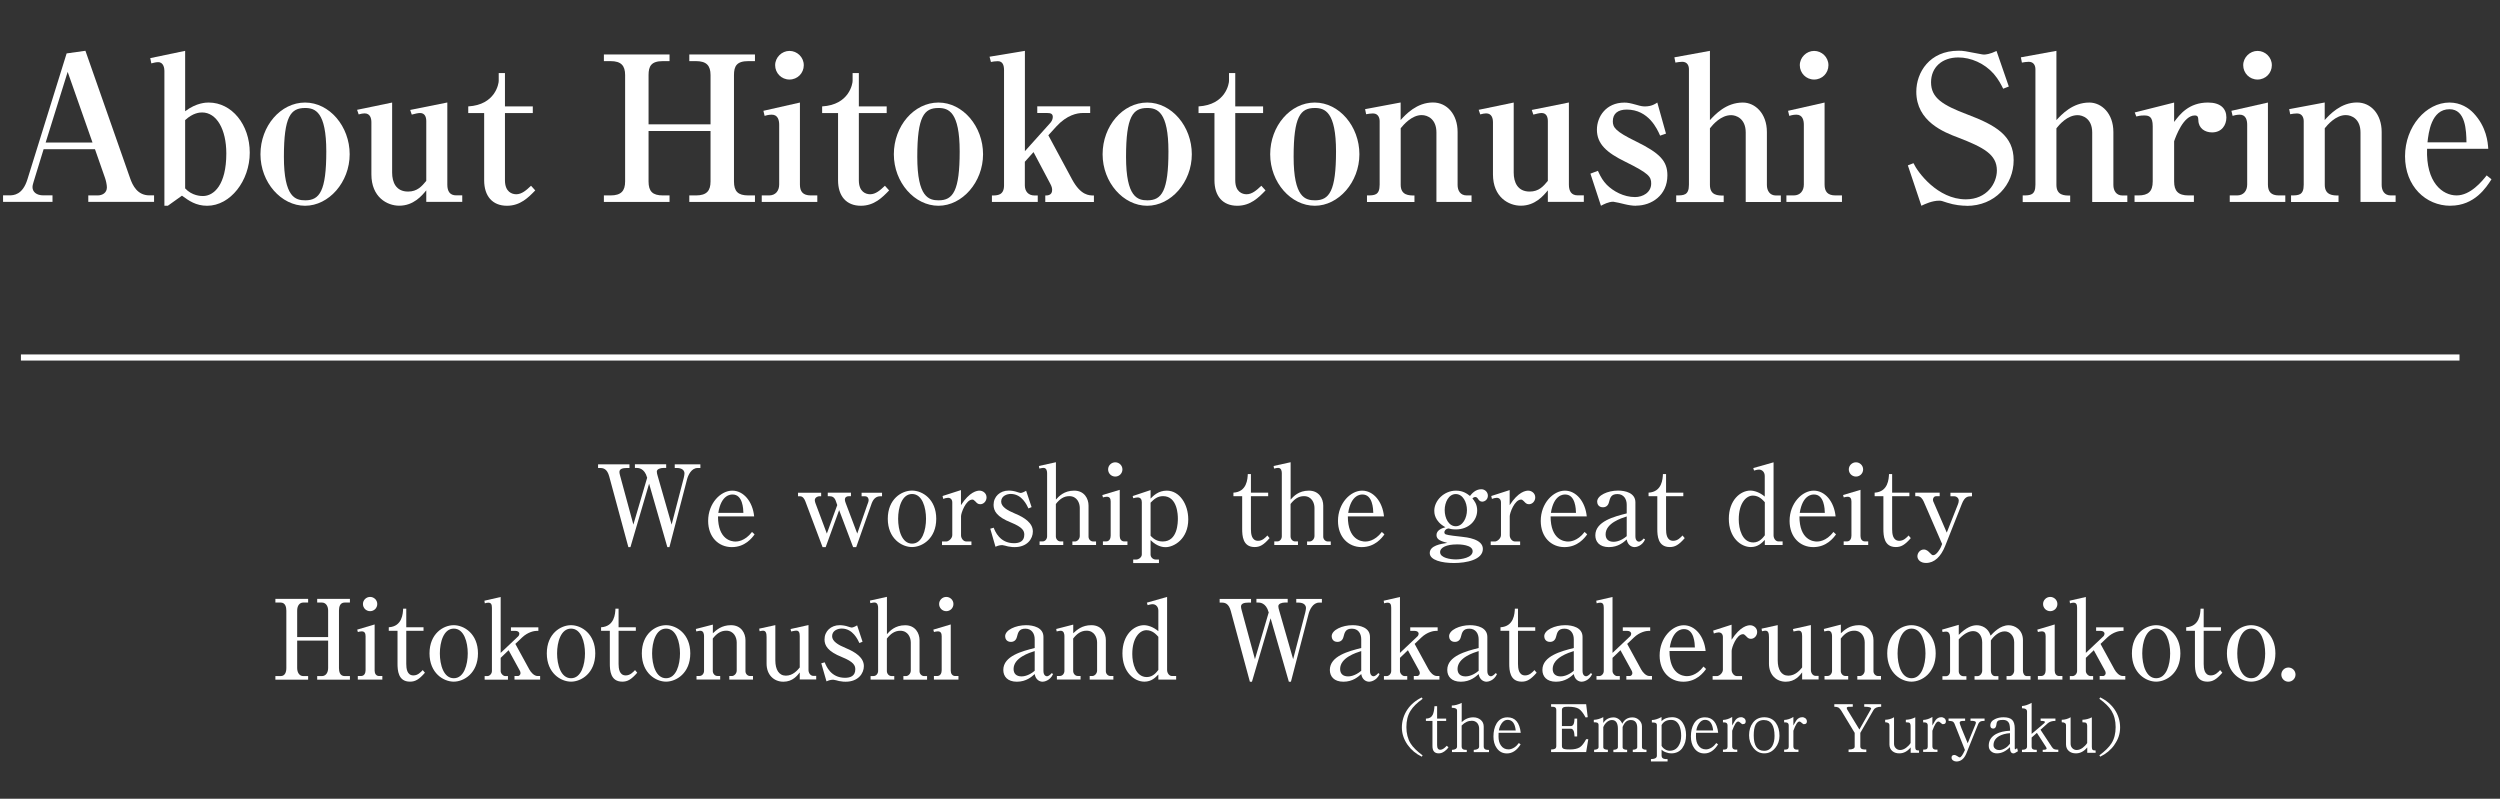 <?xml version="1.0" encoding="UTF-8"?>
<svg xmlns="http://www.w3.org/2000/svg" version="1.1" viewBox="0 0 408.6 130.54">
  <rect x="0" y="0" width="408.6" height="130.54" fill="#333333" stroke="none"/>
  <defs>
    <style>
      .cls-1 {
        fill: none;
        stroke: #fff;
        stroke-miterlimit: 10;
      }

      .cls-2 {
        fill: #fff;
      }
    </style>
  </defs>
  <!-- Generator: Adobe Illustrator 28.7.1, SVG Export Plug-In . SVG Version: 1.2.0 Build 142)  -->
  <g>
    <g id="_レイヤー_1" data-name="レイヤー_1">
      <g>
        <path class="cls-2" d="M14.43,33v-1.06h1.52c.76,0,1.52-.4,1.52-1.32,0-.43-.17-1.16-.3-1.52l-1.65-4.72H7.13l-1.62,5.28c-.07.26-.2.63-.2.92,0,.79.66,1.35,1.78,1.35h1.49v1.06H.5v-1.06h.99c.76,0,2.21-.07,3-2.64l6.4-20.56,3.07-.43,7.29,20.79c.43,1.25,1.22,2.84,3.17,2.84h.76v1.06h-10.76ZM11.06,11.75l-3.6,11.55h7.66l-4.06-11.55Z"/>
        <path class="cls-2" d="M24.55,9.5l5.71-1.19v9.87c1.88-1.42,3.47-1.42,3.86-1.42,3.76,0,6.7,3.6,6.7,8.19s-3.17,8.68-6.96,8.68c-1.85,0-3-.83-4.12-1.65l-2.31,1.65h-.56V11.58c0-.36-.1-1.42-1.02-1.42-.4,0-.69.1-1.12.2l-.17-.86ZM30.26,30.79c1.12,1.22,2.58,1.25,2.9,1.25,1.82,0,3.83-1.85,3.83-6.96,0-3.93-1.58-6.7-3.96-6.7-.43,0-1.49.07-2.77,1.25v11.16Z"/>
        <path class="cls-2" d="M49.86,33.63c-3.89,0-7.29-3.8-7.29-8.42s3.3-8.45,7.29-8.45,7.29,3.89,7.29,8.45-3.4,8.42-7.29,8.42ZM49.86,17.65c-2.34,0-3.46,1.35-3.46,7.99s1.91,7.1,3.5,7.1c2.34,0,3.43-1.52,3.43-7.99s-1.82-7.1-3.47-7.1Z"/>
        <path class="cls-2" d="M58.35,17.95l5.74-1.19v11.45c0,1.58.63,3.1,2.61,3.1,1.49,0,2.24-.86,2.97-1.75v-9.77c0-.66-.23-1.32-1.02-1.32-.33,0-.86.13-1.35.26l-.26-.76,6.07-1.22v13.43c0,1.06.4,1.75,1.45,1.75h.99v1.06h-5.88v-1.88c-.73.89-2.08,2.51-4.42,2.51-1.98,0-4.55-1.39-4.55-5.12v-8.52c0-.59-.17-1.45-1.12-1.45-.3,0-.56.07-.96.17l-.26-.76Z"/>
        <path class="cls-2" d="M76.53,18.48v-1.09c4.46-.26,4.98-3.76,4.98-4.16v-1.29h1.02v5.45h4.55v1.09h-4.55v10.99c0,1.91,1.16,2.28,1.85,2.28.89,0,1.65-.66,2.41-1.39l.69.76c-1.12,1.16-2.44,2.51-4.62,2.51-2.38,0-3.73-1.58-3.73-4.16v-10.99h-2.61Z"/>
        <path class="cls-2" d="M112.66,33v-1.06h1.09c1.75,0,2.38-.76,2.38-2.28v-8.25h-10.13v8.25c0,1.62.66,2.28,2.34,2.28h1.09v1.06h-10.73v-1.06h1.09c1.75,0,2.38-.76,2.38-2.28V12.27c0-1.55-.66-2.28-2.38-2.28h-1.09v-1.09h10.73v1.09h-1.09c-1.91,0-2.34.83-2.34,2.28v8.05h10.13v-8.05c0-1.55-.66-2.28-2.38-2.28h-1.09v-1.09h10.73v1.09h-1.09c-1.91,0-2.34.83-2.34,2.28v17.39c0,1.62.66,2.28,2.34,2.28h1.09v1.06h-10.73Z"/>
        <path class="cls-2" d="M124.51,31.94h1.19c1.06,0,1.65-.76,1.65-1.78v-9.77c0-.73-.2-1.65-1.22-1.65-.1,0-.56,0-1.16.2l-.2-.83,5.97-1.35v13.4c0,1.15.49,1.78,1.78,1.78h1.06v1.06h-9.08v-1.06ZM131.37,10.66c0,1.29-1.02,2.34-2.34,2.34s-2.34-1.06-2.34-2.34,1.09-2.34,2.34-2.34,2.34,1.02,2.34,2.34Z"/>
        <path class="cls-2" d="M134.37,18.48v-1.09c4.46-.26,4.98-3.76,4.98-4.16v-1.29h1.02v5.45h4.55v1.09h-4.55v10.99c0,1.91,1.16,2.28,1.85,2.28.89,0,1.65-.66,2.41-1.39l.69.76c-1.12,1.16-2.44,2.51-4.62,2.51-2.38,0-3.73-1.58-3.73-4.16v-10.99h-2.61Z"/>
        <path class="cls-2" d="M153.38,33.63c-3.89,0-7.29-3.8-7.29-8.42s3.3-8.45,7.29-8.45,7.29,3.89,7.29,8.45-3.4,8.42-7.29,8.42ZM153.38,17.65c-2.34,0-3.46,1.35-3.46,7.99s1.91,7.1,3.5,7.1c2.34,0,3.43-1.52,3.43-7.99s-1.82-7.1-3.47-7.1Z"/>
        <path class="cls-2" d="M171.34,22.11l3.89,7.23c1.42,2.61,2.77,2.61,3.56,2.61v1.06h-7.95v-1.06c.33,0,1.12,0,1.12-.89,0-.23-.03-.53-.3-1.02l-2.74-5.18-1.42,1.58v3.86c0,.96.56,1.65,1.58,1.65h.53v1.06h-7.49v-1.06c.86,0,1.98,0,1.98-1.65V11.48c0-.79-.2-1.48-1.02-1.48-.43,0-.83.07-1.12.13l-.23-.86,5.78-.96v16.4l4.06-4.52c.23-.23.5-.63.5-1.06,0-.53-.33-.66-.92-.66h-1.62v-1.09h8.65v1.09h-1.22c-.89,0-2.57.3-4.32,2.21l-1.29,1.42Z"/>
        <path class="cls-2" d="M187.5,33.63c-3.89,0-7.29-3.8-7.29-8.42s3.3-8.45,7.29-8.45,7.29,3.89,7.29,8.45-3.4,8.42-7.29,8.42ZM187.5,17.65c-2.34,0-3.46,1.35-3.46,7.99s1.91,7.1,3.5,7.1c2.34,0,3.43-1.52,3.43-7.99s-1.82-7.1-3.47-7.1Z"/>
        <path class="cls-2" d="M195.89,18.48v-1.09c4.46-.26,4.98-3.76,4.98-4.16v-1.29h1.02v5.45h4.55v1.09h-4.55v10.99c0,1.91,1.16,2.28,1.85,2.28.89,0,1.65-.66,2.41-1.39l.69.76c-1.12,1.16-2.44,2.51-4.62,2.51-2.38,0-3.73-1.58-3.73-4.16v-10.99h-2.61Z"/>
        <path class="cls-2" d="M214.89,33.63c-3.89,0-7.29-3.8-7.29-8.42s3.3-8.45,7.29-8.45,7.29,3.89,7.29,8.45-3.4,8.42-7.29,8.42ZM214.89,17.65c-2.34,0-3.46,1.35-3.46,7.99s1.91,7.1,3.5,7.1c2.34,0,3.43-1.52,3.43-7.99s-1.82-7.1-3.47-7.1Z"/>
        <path class="cls-2" d="M223.41,31.94c1.22,0,2.08,0,2.08-1.75v-10.43c0-.2-.07-1.22-1.09-1.22-.4,0-.76.07-1.12.13l-.17-.83,5.81-1.09v2.87c.83-.92,2.64-2.87,5.28-2.87,2.31,0,4.03,1.95,4.03,4.82v8.65c0,.92.43,1.72,1.49,1.72h.79v1.06h-5.74v-11.35c0-2.18-1.42-2.84-2.41-2.84-1.65,0-3,1.62-3.43,2.15v9.24c0,1.75,1.39,1.75,2.25,1.75v1.06h-7.76v-1.06Z"/>
        <path class="cls-2" d="M241.66,17.95l5.74-1.19v11.45c0,1.58.63,3.1,2.61,3.1,1.49,0,2.24-.86,2.97-1.75v-9.77c0-.66-.23-1.32-1.02-1.32-.33,0-.86.13-1.35.26l-.26-.76,6.07-1.22v13.43c0,1.06.4,1.75,1.45,1.75h.99v1.06h-5.88v-1.88c-.73.89-2.08,2.51-4.42,2.51-1.98,0-4.55-1.39-4.55-5.12v-8.52c0-.59-.17-1.45-1.12-1.45-.3,0-.56.07-.96.17l-.26-.76Z"/>
        <path class="cls-2" d="M267.43,33.63c-.63,0-1.25-.1-1.91-.26-.23-.07-1.68-.4-1.85-.4-.76,0-1.58.43-2.01.66l-1.72-5.25,1.22-.46c.53,1.16.86,1.65,1.45,2.28,1.06,1.06,2.77,2.01,4.62,2.01,1.25,0,2.64-.73,2.64-2.21,0-1.12-.36-1.65-4.22-3.56-3.04-1.48-4.65-2.9-4.65-5.25,0-2.11,1.49-4.42,4.49-4.42.5,0,.92.07,1.95.36.86.26,1.12.26,1.45.26.3,0,1.09,0,1.98-.63l1.42,5.08-.96.33c-.46-1.06-1.88-4.26-5.45-4.26-1.42,0-2.28.63-2.28,1.91,0,.99.4,1.65,3.8,3.3,3.89,1.91,5.12,3.2,5.12,5.54,0,3.3-2.64,4.95-5.08,4.95Z"/>
        <path class="cls-2" d="M273.96,31.94c1.22,0,2.08,0,2.08-1.75V11.32c0-.63-.3-1.22-1.09-1.22-.4,0-.76.07-1.12.13l-.17-.86,5.81-1.06v11.32c.83-.89,2.61-2.87,5.38-2.87,1.98,0,3.93,1.75,3.93,4.82v8.65c0,.92.46,1.72,1.49,1.72h.79v1.06h-5.74v-11.35c0-2.34-1.62-2.84-2.38-2.84-1.68,0-2.97,1.52-3.47,2.15v9.24c0,1.75,1.32,1.75,2.25,1.75v1.06h-7.76v-1.06Z"/>
        <path class="cls-2" d="M291.98,31.94h1.19c1.06,0,1.65-.76,1.65-1.78v-9.77c0-.73-.2-1.65-1.22-1.65-.1,0-.56,0-1.16.2l-.2-.83,5.97-1.35v13.4c0,1.15.49,1.78,1.78,1.78h1.06v1.06h-9.08v-1.06ZM298.84,10.66c0,1.29-1.02,2.34-2.34,2.34s-2.34-1.06-2.34-2.34,1.09-2.34,2.34-2.34,2.34,1.02,2.34,2.34Z"/>
        <path class="cls-2" d="M321.42,33.63c-.76,0-1.95-.1-3.17-.5-.86-.3-.99-.33-1.32-.33-1.12,0-2.28.53-2.9.83l-2.21-6.6.92-.36c.66,1.45,3.93,5.91,8.55,5.91,3.47,0,5.08-2.64,5.08-4.72,0-2.61-2.15-3.76-6.34-5.38-2.28-.86-6.83-2.61-6.83-7.49,0-3.14,2.15-6.7,6.9-6.7.83,0,1.06.07,3.33.5.56.1.63.13.83.13.26,0,.99-.07,2.05-.59l2.01,5.81-.92.36c-.3-.59-.73-1.49-1.55-2.44-1.52-1.72-3.73-2.67-5.78-2.67-2.67,0-4.46,1.62-4.46,4.06,0,2.57,1.91,3.73,5.91,5.25,4.72,1.78,7.59,3.5,7.59,7.49s-3.04,7.46-7.69,7.46Z"/>
        <path class="cls-2" d="M330.59,31.94c1.22,0,2.08,0,2.08-1.75V11.32c0-.63-.3-1.22-1.09-1.22-.4,0-.76.07-1.12.13l-.17-.86,5.81-1.06v11.32c.83-.89,2.61-2.87,5.38-2.87,1.98,0,3.93,1.75,3.93,4.82v8.65c0,.92.46,1.72,1.49,1.72h.79v1.06h-5.74v-11.35c0-2.34-1.62-2.84-2.38-2.84-1.68,0-2.97,1.52-3.47,2.15v9.24c0,1.75,1.32,1.75,2.25,1.75v1.06h-7.76v-1.06Z"/>
        <path class="cls-2" d="M355.34,19.93c.92-1.22,2.38-3.17,5.54-3.17,2.05,0,3,.99,3,2.44,0,1.25-.76,2.44-2.34,2.44-1.16,0-2.21-.66-2.24-1.98-.03-.56-.1-.79-.59-.79-1.85,0-3.1,3.43-3.37,4.22v6.57c0,1.55.66,2.28,2.34,2.28h.89v1.06h-9.7v-1.06h.63c1.62,0,2.34-.66,2.34-2.28v-9.04c0-1.55-.59-1.75-1.39-1.75-.66,0-1.02.1-1.29.17l-.26-.66,6.44-1.62v3.17Z"/>
        <path class="cls-2" d="M364.44,31.94h1.19c1.06,0,1.65-.76,1.65-1.78v-9.77c0-.73-.2-1.65-1.22-1.65-.1,0-.56,0-1.16.2l-.2-.83,5.97-1.35v13.4c0,1.15.5,1.78,1.78,1.78h1.06v1.06h-9.08v-1.06ZM371.31,10.66c0,1.29-1.02,2.34-2.34,2.34s-2.34-1.06-2.34-2.34,1.09-2.34,2.34-2.34,2.34,1.02,2.34,2.34Z"/>
        <path class="cls-2" d="M374.44,31.94c1.22,0,2.08,0,2.08-1.75v-10.43c0-.2-.07-1.22-1.09-1.22-.4,0-.76.07-1.12.13l-.17-.83,5.81-1.09v2.87c.83-.92,2.64-2.87,5.28-2.87,2.31,0,4.03,1.95,4.03,4.82v8.65c0,.92.43,1.72,1.49,1.72h.79v1.06h-5.74v-11.35c0-2.18-1.42-2.84-2.41-2.84-1.65,0-3,1.62-3.43,2.15v9.24c0,1.75,1.39,1.75,2.25,1.75v1.06h-7.76v-1.06Z"/>
        <path class="cls-2" d="M400.51,33.63c-4.06,0-7.43-3.2-7.43-8.09s3.47-8.78,7.26-8.78c1.85,0,3.17.92,3.93,1.72,2.15,2.28,2.34,4.79,2.41,5.84h-10c-.2,5.54,2.54,7.62,4.82,7.62s4.16-2.31,4.92-3.27l.79.63c-.83,1.29-2.74,4.32-6.7,4.32ZM400.35,17.85c-3,0-3.43,3.86-3.6,5.41h6.37c-.03-1.91-.13-5.41-2.77-5.41Z"/>
      </g>
      <line class="cls-1" x1="3.42" y1="58.43" x2="401.98" y2="58.43"/>
      <g>
        <path class="cls-2" d="M105.76,78.05c-.42-1.57-1.48-1.57-1.68-1.57h-.31v-.6h5.11v.6h-.45c-.45,0-1.08.16-1.08.6,0,.22.07.45.13.67l2.29,7.99,1.99-7.66c.05-.24.11-.51.11-.69,0-.9-1.08-.9-1.21-.9h-.38v-.6h4.19v.6h-.45c-1.03,0-1.55,1.19-1.72,1.82l-2.89,11.11h-.34l-2.98-10.37-3.05,10.37h-.34l-3.13-11.56c-.33-1.23-.96-1.37-1.46-1.37h-.36v-.6h5.13v.6h-.45c-.65,0-1.19.14-1.19.65,0,.18.04.32.11.6l2.17,8,2.26-7.68Z"/>
        <path class="cls-2" d="M117.35,84.39c0,3.87,2.26,4.12,2.85,4.12.22,0,1.52,0,2.71-1.57l.42.4c-.42.58-1.55,2.08-3.72,2.08s-3.87-1.64-3.87-4.28c0-2.93,2.08-4.95,3.94-4.95s3.34,1.79,3.58,4.21h-5.91ZM121.5,83.82c-.02-.63-.09-3-1.77-3-.27,0-1.86,0-2.33,3h4.1Z"/>
        <path class="cls-2" d="M144.15,81.11h-.34c-.45,0-.78.27-.92.43-.2.22-.32.47-.4.67l-2.55,7.21h-.51l-2.28-6.05-2.2,6.05h-.51l-2.82-7.5c-.14-.36-.4-.81-.85-.81h-.34v-.58h3.78v.58h-.34c-.18,0-.7.18-.7.65,0,.16.07.38.13.54l1.84,4.91,1.7-4.66-.25-.71c-.2-.54-.54-.74-.99-.74h-.31v-.58h3.79v.58h-.36c-.36,0-.63.18-.63.56,0,.14.02.27.14.58l1.88,4.97,1.64-4.7c.09-.23.22-.54.22-.79,0-.2-.11-.61-.61-.61h-.54v-.58h3.34v.58Z"/>
        <path class="cls-2" d="M153.02,84.79c0,3.23-2.29,4.62-3.96,4.62s-3.96-1.39-3.96-4.62,2.26-4.61,3.96-4.61,3.96,1.41,3.96,4.61ZM146.79,84.79c0,1.86.61,4.06,2.28,4.06s2.28-2.22,2.28-4.06-.61-4.05-2.28-4.05-2.28,2.22-2.28,4.05Z"/>
        <path class="cls-2" d="M154.04,81.07l3.02-.97v2.46c1.43-2.22,2.64-2.37,3.04-2.37.52,0,1.14.4,1.14,1.1,0,.62-.47,1.12-1.03,1.12-.4,0-.58-.22-.81-.47-.22-.23-.34-.29-.47-.29-1.07,0-1.86,2.21-1.86,2.71v3.16c0,.4.34.98.87.98h.83v.58h-4.81v-.58h.71c.34,0,.97-.47.97-1.05v-5.33c0-.45-.25-.76-.69-.76-.24,0-.58.09-.79.18l-.11-.47Z"/>
        <path class="cls-2" d="M168.61,82.88l-.52.22c-.27-.56-1.07-2.37-2.89-2.37-.61,0-1.57.31-1.57,1.25,0,.83.99,1.43,2.2,1.93,1.63.67,2.98,1.57,2.98,2.96,0,1.19-.92,2.55-2.98,2.55-.18,0-.52,0-1.07-.11-.14-.04-.81-.22-.96-.22-.07,0-.54,0-1.1.27l-.85-2.95.56-.16c.23.6.99,2.53,3.32,2.53.87,0,1.68-.29,1.68-1.39,0-.62-.25-1.21-2.17-1.99-2.35-.94-2.85-1.9-2.85-2.89,0-1.35,1.05-2.33,2.47-2.33.4,0,.94.07,1.43.25.13.04.43.14.52.14.11,0,.42-.07.9-.36l.89,2.66Z"/>
        <path class="cls-2" d="M172.58,75.56v6.09c.47-.52,1.32-1.46,2.98-1.46s2.35,1.3,2.35,2.44v5.09c0,.42.34.78.76.78h.47v.58h-3.87v-.58h.42c.38,0,.79-.4.79-.9v-4.59c0-.78-.43-1.92-1.72-1.92-.92,0-1.59.51-2.19,1.28v5.31c0,.4.31.81.74.81h.47v.58h-3.87v-.58h.49c.43,0,.74-.4.74-.83v-10.32c0-.27-.05-.87-.6-.87-.04,0-.33.02-.67.11l-.07-.42,2.76-.61Z"/>
        <path class="cls-2" d="M180.16,80.91l2.85-.85v7.55c0,.47.24.88.74.88h.52v.58h-4.01v-.58h.51c.6,0,.76-.54.76-.96v-5.56c0-.47-.16-.78-.63-.78-.2,0-.43.05-.63.11l-.11-.4ZM183.45,76.72c0,.65-.52,1.17-1.17,1.17s-1.17-.52-1.17-1.17.54-1.16,1.17-1.16,1.17.51,1.17,1.16Z"/>
        <path class="cls-2" d="M185.14,81.07l2.91-.97v1.39c.47-.49,1.3-1.3,2.64-1.3,2.11,0,3.52,2.24,3.52,4.7,0,3.18-2.31,4.54-3.72,4.54-.31,0-1.36-.05-2.44-1.16v2.37c0,.45.4.81.85.81h.52v.58h-4.21v-.58h.49c.4,0,.92-.36.92-.83v-8.54c0-.43-.18-.78-.69-.78-.13,0-.51.07-.71.13l-.09-.34ZM188.05,87.56c.54.6,1.16.94,1.99.94,2.46,0,2.47-3.14,2.47-3.76,0-.51-.05-3.65-2.42-3.65-.9,0-1.46.47-2.04,1.07v5.4Z"/>
        <path class="cls-2" d="M204.45,86.49c0,.76.11,1.9,1.17,1.9.72,0,1.19-.52,1.52-.87l.36.43c-.97,1.12-1.59,1.46-2.44,1.46-1.95,0-2.04-1.86-2.04-2.96v-5.35h-1.43v-.58c2.22-.13,2.31-2.26,2.35-3.04h.51v3.04h2.82v.58h-2.82v5.38Z"/>
        <path class="cls-2" d="M210.94,75.56v6.09c.47-.52,1.32-1.46,2.98-1.46s2.35,1.3,2.35,2.44v5.09c0,.42.34.78.76.78h.47v.58h-3.87v-.58h.42c.38,0,.79-.4.79-.9v-4.59c0-.78-.43-1.92-1.72-1.92-.92,0-1.59.51-2.19,1.28v5.31c0,.4.31.81.74.81h.47v.58h-3.87v-.58h.49c.43,0,.74-.4.74-.83v-10.32c0-.27-.05-.87-.6-.87-.04,0-.33.02-.67.11l-.07-.42,2.76-.61Z"/>
        <path class="cls-2" d="M220.29,84.39c0,3.87,2.26,4.12,2.85,4.12.22,0,1.52,0,2.71-1.57l.42.4c-.42.58-1.55,2.08-3.72,2.08s-3.87-1.64-3.87-4.28c0-2.93,2.08-4.95,3.94-4.95s3.34,1.79,3.58,4.21h-5.91ZM224.45,83.82c-.02-.63-.09-3-1.77-3-.27,0-1.86,0-2.33,3h4.1Z"/>
        <path class="cls-2" d="M236.07,87c0,.16.07.27.23.34.31.14,2.04.33,2.55.38.89.09,3.51.38,3.51,1.99,0,1.79-2.73,2.31-4.72,2.31s-3.96-.47-3.96-1.63c0-1.23,1.82-1.5,2.87-1.66-.98-.27-1.77-.49-1.77-1.28s.87-1.12,1.46-1.28c-1.82-.99-1.82-2.38-1.82-2.69,0-1.68,1.61-3.29,3.54-3.29,1.21,0,1.86.54,2.29.87.29-.36.88-1.1,1.86-1.1.61,0,1.07.49,1.07,1.05,0,.62-.49.98-.94.98-.34,0-.54-.25-.65-.42-.09-.14-.23-.34-.47-.34-.04,0-.25,0-.47.24.29.34.78.94.78,1.95,0,1.64-1.36,3.11-3.49,3.11-.58,0-.96-.09-1.19-.16-.54.07-.69.47-.69.65ZM238.06,88.98c-1.57,0-2.69.47-2.69,1.26,0,.96,1.73,1.19,2.57,1.19.89,0,2.75-.27,2.75-1.34s-2.1-1.12-2.62-1.12ZM236.12,83.37c0,1.34.67,2.64,1.81,2.64s1.83-1.35,1.83-2.64-.67-2.62-1.83-2.62-1.81,1.35-1.81,2.62Z"/>
        <path class="cls-2" d="M243.72,81.07l3.02-.97v2.46c1.43-2.22,2.64-2.37,3.04-2.37.52,0,1.14.4,1.14,1.1,0,.62-.47,1.12-1.03,1.12-.4,0-.58-.22-.81-.47-.22-.23-.34-.29-.47-.29-1.07,0-1.86,2.21-1.86,2.71v3.16c0,.4.34.98.87.98h.83v.58h-4.81v-.58h.7c.34,0,.98-.47.98-1.05v-5.33c0-.45-.25-.76-.69-.76-.23,0-.58.09-.79.18l-.11-.47Z"/>
        <path class="cls-2" d="M253.43,84.39c0,3.87,2.26,4.12,2.85,4.12.22,0,1.52,0,2.71-1.57l.42.4c-.42.58-1.55,2.08-3.72,2.08s-3.87-1.64-3.87-4.28c0-2.93,2.08-4.95,3.94-4.95s3.34,1.79,3.58,4.21h-5.91ZM257.58,83.82c-.02-.63-.09-3-1.77-3-.27,0-1.86,0-2.33,3h4.1Z"/>
        <path class="cls-2" d="M268.87,88.17c-.49,1.1-1.48,1.25-1.7,1.25-.49,0-1.14-.31-1.3-1.25-.47.42-1.37,1.25-2.91,1.25s-2.22-.87-2.22-1.93c0-2.28,3.11-3.07,5.13-3.58v-1.43c0-.92-.49-1.73-1.52-1.73s-1.19.58-1.39,1.37c-.14.54-.51.79-.98.79-.76,0-.94-.6-.94-.92,0-1.03,1.73-1.81,3.41-1.81,1.19,0,2.84.38,2.84,1.92v5.56c0,.76.43.87.58.87s.45-.13.78-.52l.22.16ZM265.87,84.41c-.85.27-3.45,1.08-3.45,2.93,0,.81.51,1.21,1.3,1.21.16,0,1.08,0,2.15-.92v-3.22Z"/>
        <path class="cls-2" d="M272.3,86.49c0,.76.11,1.9,1.17,1.9.72,0,1.19-.52,1.52-.87l.36.43c-.97,1.12-1.59,1.46-2.44,1.46-1.95,0-2.04-1.86-2.04-2.96v-5.35h-1.43v-.58c2.22-.13,2.31-2.26,2.35-3.04h.51v3.04h2.82v.58h-2.82v5.38Z"/>
        <path class="cls-2" d="M286.56,76.5l3.31-.94v11.94c0,.47.31.99.81.99h.67v.58h-2.91v-.83c-.47.49-1.12,1.17-2.28,1.17-1.64,0-3.6-1.54-3.6-4.62s1.92-4.61,3.52-4.61c.63,0,1.54.29,2.35.98v-3.36c0-.67-.45-1.05-.94-1.05-.25,0-.67.11-.81.16l-.13-.42ZM288.44,82.08c-.33-.36-.94-1.08-1.95-1.08-1.1,0-2.31,1.23-2.31,3.9,0,1.52.54,3.76,2.38,3.76,1.05,0,1.64-.87,1.88-1.17v-5.4Z"/>
        <path class="cls-2" d="M294.1,84.39c0,3.87,2.26,4.12,2.85,4.12.22,0,1.52,0,2.71-1.57l.42.4c-.42.58-1.55,2.08-3.72,2.08s-3.87-1.64-3.87-4.28c0-2.93,2.08-4.95,3.94-4.95s3.34,1.79,3.58,4.21h-5.91ZM298.25,83.82c-.02-.63-.09-3-1.77-3-.27,0-1.86,0-2.33,3h4.1Z"/>
        <path class="cls-2" d="M301.22,80.91l2.86-.85v7.55c0,.47.23.88.74.88h.52v.58h-4.01v-.58h.51c.6,0,.76-.54.76-.96v-5.56c0-.47-.16-.78-.63-.78-.2,0-.43.05-.63.11l-.11-.4ZM304.51,76.72c0,.65-.52,1.17-1.17,1.17s-1.17-.52-1.17-1.17.54-1.16,1.17-1.16,1.17.51,1.17,1.16Z"/>
        <path class="cls-2" d="M309.25,86.49c0,.76.11,1.9,1.17,1.9.72,0,1.19-.52,1.52-.87l.36.43c-.97,1.12-1.59,1.46-2.44,1.46-1.95,0-2.04-1.86-2.04-2.96v-5.35h-1.43v-.58c2.22-.13,2.31-2.26,2.35-3.04h.51v3.04h2.82v.58h-2.82v5.38Z"/>
        <path class="cls-2" d="M318.18,87.05l1.82-4.61c.07-.16.14-.42.14-.61,0-.42-.34-.72-.76-.72h-.6v-.58h3.52v.58c-.67,0-1.17.02-1.66,1.26l-2.73,6.88c-.69,1.72-1.75,2.76-3.12,2.76-.94,0-1.41-.56-1.41-1.1s.45-1.1,1.05-1.1c.45,0,.76.33.85.42.45.45.49.51.69.51.54,0,1.14-1.07,1.25-1.32l.2-.51-3.02-6.96c-.2-.43-.51-.85-.99-.85h-.38v-.58h3.99v.58h-.56c-.38,0-.54.32-.54.6,0,.16.05.25.18.54l2.08,4.81Z"/>
        <path class="cls-2" d="M53.63,99.8c0-.74-.36-1.32-1.03-1.32h-.76v-.6h5.35v.6h-.85c-.76,0-.94.67-.94,1.32v9.38c0,.56.13,1.32.94,1.32h.85v.58h-5.35v-.58h.76c.67,0,1.03-.58,1.03-1.32v-4.48h-5.06v4.48c0,.7.33,1.32,1.01,1.32h.78v.58h-5.35v-.58h.85c.74,0,.94-.67.94-1.32v-9.38c0-.54-.14-1.32-.94-1.32h-.85v-.6h5.35v.6h-.78c-.65,0-1.01.54-1.01,1.32v4.32h5.06v-4.32Z"/>
        <path class="cls-2" d="M58.37,102.91l2.86-.85v7.55c0,.47.23.88.74.88h.52v.58h-4.01v-.58h.51c.6,0,.76-.54.76-.96v-5.56c0-.47-.16-.78-.63-.78-.2,0-.43.05-.63.11l-.11-.4ZM61.66,98.72c0,.65-.52,1.17-1.17,1.17s-1.17-.52-1.17-1.17.54-1.16,1.17-1.16,1.17.51,1.17,1.16Z"/>
        <path class="cls-2" d="M66.4,108.49c0,.76.11,1.9,1.17,1.9.72,0,1.19-.52,1.52-.87l.36.43c-.97,1.12-1.59,1.46-2.44,1.46-1.95,0-2.04-1.86-2.04-2.96v-5.35h-1.43v-.58c2.22-.13,2.31-2.26,2.35-3.04h.51v3.04h2.82v.58h-2.82v5.38Z"/>
        <path class="cls-2" d="M78.12,106.79c0,3.23-2.29,4.62-3.96,4.62s-3.96-1.39-3.96-4.62,2.26-4.61,3.96-4.61,3.96,1.41,3.96,4.61ZM71.89,106.79c0,1.86.61,4.06,2.28,4.06s2.28-2.22,2.28-4.06-.61-4.05-2.28-4.05-2.28,2.22-2.28,4.05Z"/>
        <path class="cls-2" d="M81.83,107.52v2.17c0,.38.4.81.76.81h.43v.58h-3.81v-.58h.45c.32,0,.74-.34.74-.83v-10.32c0-.56-.13-.85-.6-.85-.16,0-.4.05-.56.11l-.07-.43,2.66-.61v9.14l2.87-2.71c.14-.13.18-.33.18-.42,0-.31-.29-.47-.65-.47h-.72v-.58h4.48v.58h-.31c-.29,0-1.37.14-2.37,1.1l-1.08,1.03,2.28,4.17c.27.49.79,1.08,1.37,1.08h.4v.58h-4.19v-.58h.58c.13,0,.4-.16.4-.47,0-.24-.11-.43-.22-.61l-1.72-3.14-1.3,1.25Z"/>
        <path class="cls-2" d="M97.29,106.79c0,3.23-2.29,4.62-3.96,4.62s-3.96-1.39-3.96-4.62,2.26-4.61,3.96-4.61,3.96,1.41,3.96,4.61ZM91.05,106.79c0,1.86.61,4.06,2.28,4.06s2.28-2.22,2.28-4.06-.61-4.05-2.28-4.05-2.28,2.22-2.28,4.05Z"/>
        <path class="cls-2" d="M101.1,108.49c0,.76.11,1.9,1.17,1.9.72,0,1.19-.52,1.52-.87l.36.43c-.98,1.12-1.59,1.46-2.44,1.46-1.95,0-2.04-1.86-2.04-2.96v-5.35h-1.43v-.58c2.22-.13,2.31-2.26,2.35-3.04h.51v3.04h2.82v.58h-2.82v5.38Z"/>
        <path class="cls-2" d="M112.82,106.79c0,3.23-2.29,4.62-3.96,4.62s-3.96-1.39-3.96-4.62,2.26-4.61,3.96-4.61,3.96,1.41,3.96,4.61ZM106.58,106.79c0,1.86.61,4.06,2.28,4.06s2.28-2.22,2.28-4.06-.61-4.05-2.28-4.05-2.28,2.22-2.28,4.05Z"/>
        <path class="cls-2" d="M116.51,102.11v1.39c.58-.54,1.43-1.32,2.96-1.32,1.72,0,2.37,1.36,2.37,2.44v5.09c0,.42.34.78.76.78h.47v.58h-3.87v-.58h.42c.38,0,.79-.4.79-.9v-4.59c0-.78-.43-1.92-1.72-1.92-.92,0-1.59.51-2.19,1.28v5.31c0,.4.31.81.74.81h.47v.58h-3.87v-.58h.49c.43,0,.74-.4.74-.83v-5.69c0-.25-.05-.87-.6-.87-.04,0-.32.02-.67.11l-.07-.4,2.76-.71Z"/>
        <path class="cls-2" d="M130.71,111.07v-1.17c-.38.49-1.14,1.52-2.67,1.52s-2.75-1.1-2.75-2.95v-4.34c0-.63-.11-1.05-.58-1.05-.09,0-.27.02-.56.09l-.07-.42,2.64-.58v5.75c0,1.52.58,2.51,1.73,2.51s1.88-.88,2.26-1.34v-5.13c0-.56-.14-.89-.56-.89-.24,0-.74.13-.85.14l-.09-.4,2.93-.65v7.35c0,.45.29.96.81.96h.45v.58h-2.69Z"/>
        <path class="cls-2" d="M140.98,104.88l-.52.22c-.27-.56-1.07-2.37-2.89-2.37-.61,0-1.57.31-1.57,1.25,0,.83.99,1.43,2.21,1.93,1.62.67,2.98,1.57,2.98,2.96,0,1.19-.92,2.55-2.98,2.55-.18,0-.52,0-1.07-.11-.14-.04-.81-.22-.96-.22-.07,0-.54,0-1.1.27l-.85-2.95.56-.16c.24.6.99,2.53,3.32,2.53.87,0,1.68-.29,1.68-1.39,0-.62-.25-1.21-2.17-1.99-2.35-.94-2.86-1.9-2.86-2.89,0-1.35,1.05-2.33,2.48-2.33.4,0,.94.07,1.43.25.13.04.43.14.52.14.11,0,.42-.07.9-.36l.88,2.66Z"/>
        <path class="cls-2" d="M144.96,97.56v6.09c.47-.52,1.32-1.46,2.98-1.46s2.35,1.3,2.35,2.44v5.09c0,.42.34.78.76.78h.47v.58h-3.87v-.58h.42c.38,0,.79-.4.79-.9v-4.59c0-.78-.43-1.92-1.72-1.92-.92,0-1.59.51-2.19,1.28v5.31c0,.4.31.81.74.81h.47v.58h-3.87v-.58h.49c.43,0,.74-.4.74-.83v-10.32c0-.27-.05-.87-.6-.87-.04,0-.33.02-.67.11l-.07-.42,2.76-.61Z"/>
        <path class="cls-2" d="M152.54,102.91l2.85-.85v7.55c0,.47.24.88.74.88h.52v.58h-4.01v-.58h.51c.6,0,.76-.54.76-.96v-5.56c0-.47-.16-.78-.63-.78-.2,0-.43.05-.63.11l-.11-.4ZM155.83,98.72c0,.65-.52,1.17-1.17,1.17s-1.17-.52-1.17-1.17.54-1.16,1.17-1.16,1.17.51,1.17,1.16Z"/>
        <path class="cls-2" d="M172.11,110.17c-.49,1.1-1.48,1.25-1.7,1.25-.49,0-1.14-.31-1.3-1.25-.47.42-1.37,1.25-2.91,1.25s-2.22-.87-2.22-1.93c0-2.28,3.11-3.07,5.13-3.58v-1.43c0-.92-.49-1.73-1.52-1.73s-1.19.58-1.39,1.37c-.14.54-.51.79-.98.79-.76,0-.94-.6-.94-.92,0-1.03,1.73-1.81,3.42-1.81,1.19,0,2.84.38,2.84,1.92v5.56c0,.76.43.87.58.87s.45-.13.78-.52l.22.16ZM169.11,106.41c-.85.27-3.45,1.08-3.45,2.93,0,.81.51,1.21,1.3,1.21.16,0,1.08,0,2.15-.92v-3.22Z"/>
        <path class="cls-2" d="M175.41,102.11v1.39c.58-.54,1.43-1.32,2.96-1.32,1.72,0,2.37,1.36,2.37,2.44v5.09c0,.42.34.78.76.78h.47v.58h-3.87v-.58h.42c.38,0,.79-.4.79-.9v-4.59c0-.78-.43-1.92-1.72-1.92-.92,0-1.59.51-2.19,1.28v5.31c0,.4.31.81.74.81h.47v.58h-3.87v-.58h.49c.43,0,.74-.4.74-.83v-5.69c0-.25-.05-.87-.6-.87-.04,0-.33.02-.67.11l-.07-.4,2.76-.71Z"/>
        <path class="cls-2" d="M187.44,98.5l3.31-.94v11.94c0,.47.31.99.81.99h.67v.58h-2.91v-.83c-.47.49-1.12,1.17-2.28,1.17-1.64,0-3.59-1.54-3.59-4.62s1.91-4.61,3.52-4.61c.63,0,1.54.29,2.35.98v-3.36c0-.67-.45-1.05-.94-1.05-.25,0-.67.11-.81.16l-.13-.42ZM189.32,104.08c-.33-.36-.94-1.08-1.95-1.08-1.1,0-2.31,1.23-2.31,3.9,0,1.52.54,3.76,2.38,3.76,1.05,0,1.64-.87,1.88-1.17v-5.4Z"/>
        <path class="cls-2" d="M207.34,100.05c-.42-1.57-1.48-1.57-1.68-1.57h-.31v-.6h5.11v.6h-.45c-.45,0-1.08.16-1.08.6,0,.22.07.45.13.67l2.29,7.99,1.99-7.66c.05-.24.11-.51.11-.69,0-.9-1.08-.9-1.21-.9h-.38v-.6h4.19v.6h-.45c-1.03,0-1.55,1.19-1.72,1.82l-2.89,11.11h-.34l-2.98-10.37-3.05,10.37h-.34l-3.12-11.56c-.33-1.23-.96-1.37-1.46-1.37h-.36v-.6h5.13v.6h-.45c-.65,0-1.19.14-1.19.65,0,.18.04.32.11.6l2.17,8,2.26-7.68Z"/>
        <path class="cls-2" d="M225.48,110.17c-.49,1.1-1.48,1.25-1.7,1.25-.49,0-1.14-.31-1.3-1.25-.47.42-1.37,1.25-2.91,1.25s-2.22-.87-2.22-1.93c0-2.28,3.11-3.07,5.13-3.58v-1.43c0-.92-.49-1.73-1.52-1.73s-1.19.58-1.39,1.37c-.14.54-.51.79-.98.79-.76,0-.94-.6-.94-.92,0-1.03,1.73-1.81,3.42-1.81,1.19,0,2.84.38,2.84,1.92v5.56c0,.76.43.87.58.87s.45-.13.78-.52l.22.16ZM222.48,106.41c-.85.27-3.45,1.08-3.45,2.93,0,.81.51,1.21,1.3,1.21.16,0,1.08,0,2.15-.92v-3.22Z"/>
        <path class="cls-2" d="M228.81,107.52v2.17c0,.38.4.81.76.81h.43v.58h-3.81v-.58h.45c.33,0,.74-.34.74-.83v-10.32c0-.56-.13-.85-.6-.85-.16,0-.4.05-.56.11l-.07-.43,2.66-.61v9.14l2.87-2.71c.14-.13.18-.33.18-.42,0-.31-.29-.47-.65-.47h-.72v-.58h4.48v.58h-.31c-.29,0-1.37.14-2.37,1.1l-1.08,1.03,2.28,4.17c.27.49.79,1.08,1.37,1.08h.4v.58h-4.19v-.58h.58c.13,0,.4-.16.4-.47,0-.24-.11-.43-.22-.61l-1.72-3.14-1.3,1.25Z"/>
        <path class="cls-2" d="M244.67,110.17c-.49,1.1-1.48,1.25-1.7,1.25-.49,0-1.14-.31-1.3-1.25-.47.42-1.37,1.25-2.91,1.25s-2.22-.87-2.22-1.93c0-2.28,3.11-3.07,5.13-3.58v-1.43c0-.92-.49-1.73-1.52-1.73s-1.19.58-1.39,1.37c-.14.54-.51.79-.98.79-.76,0-.94-.6-.94-.92,0-1.03,1.73-1.81,3.41-1.81,1.19,0,2.84.38,2.84,1.92v5.56c0,.76.43.87.58.87s.45-.13.78-.52l.22.16ZM241.67,106.41c-.85.27-3.45,1.08-3.45,2.93,0,.81.51,1.21,1.3,1.21.16,0,1.08,0,2.15-.92v-3.22Z"/>
        <path class="cls-2" d="M248.1,108.49c0,.76.11,1.9,1.17,1.9.72,0,1.19-.52,1.52-.87l.36.43c-.98,1.12-1.59,1.46-2.44,1.46-1.95,0-2.04-1.86-2.04-2.96v-5.35h-1.43v-.58c2.22-.13,2.31-2.26,2.35-3.04h.51v3.04h2.82v.58h-2.82v5.38Z"/>
        <path class="cls-2" d="M260.22,110.17c-.49,1.1-1.48,1.25-1.7,1.25-.49,0-1.14-.31-1.3-1.25-.47.42-1.37,1.25-2.91,1.25s-2.22-.87-2.22-1.93c0-2.28,3.11-3.07,5.13-3.58v-1.43c0-.92-.49-1.73-1.52-1.73s-1.19.58-1.39,1.37c-.14.54-.51.79-.98.79-.76,0-.94-.6-.94-.92,0-1.03,1.73-1.81,3.42-1.81,1.19,0,2.84.38,2.84,1.92v5.56c0,.76.43.87.58.87s.45-.13.78-.52l.22.16ZM257.22,106.41c-.85.27-3.45,1.08-3.45,2.93,0,.81.51,1.21,1.3,1.21.16,0,1.08,0,2.15-.92v-3.22Z"/>
        <path class="cls-2" d="M263.55,107.52v2.17c0,.38.4.81.76.81h.43v.58h-3.81v-.58h.45c.33,0,.74-.34.74-.83v-10.32c0-.56-.13-.85-.6-.85-.16,0-.4.05-.56.11l-.07-.43,2.66-.61v9.14l2.87-2.71c.14-.13.18-.33.18-.42,0-.31-.29-.47-.65-.47h-.72v-.58h4.48v.58h-.31c-.29,0-1.37.14-2.37,1.1l-1.08,1.03,2.28,4.17c.27.49.79,1.08,1.37,1.08h.4v.58h-4.19v-.58h.58c.13,0,.4-.16.4-.47,0-.24-.11-.43-.22-.61l-1.72-3.14-1.3,1.25Z"/>
        <path class="cls-2" d="M272.86,106.39c0,3.87,2.26,4.12,2.85,4.12.22,0,1.52,0,2.71-1.57l.42.4c-.42.58-1.55,2.08-3.72,2.08s-3.87-1.64-3.87-4.28c0-2.93,2.08-4.95,3.94-4.95s3.34,1.79,3.58,4.21h-5.91ZM277.01,105.82c-.02-.63-.09-3-1.77-3-.27,0-1.86,0-2.33,3h4.1Z"/>
        <path class="cls-2" d="M279.99,103.07l3.02-.97v2.46c1.43-2.22,2.64-2.37,3.04-2.37.52,0,1.14.4,1.14,1.1,0,.62-.47,1.12-1.03,1.12-.4,0-.58-.22-.81-.47-.22-.23-.34-.29-.47-.29-1.07,0-1.86,2.21-1.86,2.71v3.16c0,.4.34.98.87.98h.83v.58h-4.81v-.58h.71c.34,0,.97-.47.97-1.05v-5.33c0-.45-.25-.76-.69-.76-.24,0-.58.09-.79.18l-.11-.47Z"/>
        <path class="cls-2" d="M294.54,111.07v-1.17c-.38.49-1.14,1.52-2.67,1.52s-2.75-1.1-2.75-2.95v-4.34c0-.63-.11-1.05-.58-1.05-.09,0-.27.02-.56.09l-.07-.42,2.64-.58v5.75c0,1.52.58,2.51,1.73,2.51s1.88-.88,2.26-1.34v-5.13c0-.56-.14-.89-.56-.89-.24,0-.74.13-.85.14l-.09-.4,2.93-.65v7.35c0,.45.29.96.81.96h.45v.58h-2.69Z"/>
        <path class="cls-2" d="M300.87,102.11v1.39c.58-.54,1.43-1.32,2.96-1.32,1.72,0,2.37,1.36,2.37,2.44v5.09c0,.42.34.78.76.78h.47v.58h-3.87v-.58h.42c.38,0,.79-.4.79-.9v-4.59c0-.78-.43-1.92-1.72-1.92-.92,0-1.59.51-2.19,1.28v5.31c0,.4.31.81.74.81h.47v.58h-3.87v-.58h.49c.43,0,.74-.4.74-.83v-5.69c0-.25-.05-.87-.6-.87-.04,0-.32.02-.67.11l-.07-.4,2.76-.71Z"/>
        <path class="cls-2" d="M316.37,106.79c0,3.23-2.29,4.62-3.96,4.62s-3.96-1.39-3.96-4.62,2.26-4.61,3.96-4.61,3.96,1.41,3.96,4.61ZM310.14,106.79c0,1.86.61,4.06,2.28,4.06s2.28-2.22,2.28-4.06-.61-4.05-2.28-4.05-2.28,2.22-2.28,4.05Z"/>
        <path class="cls-2" d="M317.41,102.91l2.73-.79v1.64c1.23-1.23,2.17-1.57,2.94-1.57s1.88.4,2.26,1.7c.45-.47,1.55-1.7,2.96-1.7.98,0,2.33.71,2.33,2.44v5.02c0,.42.23.85.63.85h.61v.58h-3.92v-.58h.49c.4,0,.76-.43.76-.9v-4.62c0-1.1-.74-1.79-1.55-1.79-.89,0-1.73.7-2.26,1.48v4.99c0,.42.27.85.69.85h.54v.58h-3.9v-.58h.47c.42,0,.78-.43.78-.9v-4.62c0-1.08-.6-1.84-1.45-1.84-.54,0-1.35.22-2.38,1.34v5.24c0,.4.31.79.78.79h.47v.58h-3.92v-.58h.58c.4,0,.67-.36.67-.79v-5.56c0-.43-.14-.94-.63-.94-.07,0-.31,0-.6.07l-.07-.36Z"/>
        <path class="cls-2" d="M332.97,102.91l2.85-.85v7.55c0,.47.24.88.74.88h.52v.58h-4.01v-.58h.51c.6,0,.76-.54.76-.96v-5.56c0-.47-.16-.78-.63-.78-.2,0-.43.05-.63.11l-.11-.4ZM336.26,98.72c0,.65-.52,1.17-1.17,1.17s-1.17-.52-1.17-1.17.54-1.16,1.17-1.16,1.17.51,1.17,1.16Z"/>
        <path class="cls-2" d="M340.91,107.52v2.17c0,.38.4.81.76.81h.43v.58h-3.81v-.58h.45c.32,0,.74-.34.74-.83v-10.32c0-.56-.13-.85-.6-.85-.16,0-.4.05-.56.11l-.07-.43,2.66-.61v9.14l2.87-2.71c.14-.13.18-.33.18-.42,0-.31-.29-.47-.65-.47h-.72v-.58h4.48v.58h-.31c-.29,0-1.37.14-2.37,1.1l-1.08,1.03,2.28,4.17c.27.49.79,1.08,1.37,1.08h.4v.58h-4.19v-.58h.58c.13,0,.4-.16.4-.47,0-.24-.11-.43-.22-.61l-1.72-3.14-1.3,1.25Z"/>
        <path class="cls-2" d="M356.36,106.79c0,3.23-2.29,4.62-3.96,4.62s-3.96-1.39-3.96-4.62,2.26-4.61,3.96-4.61,3.96,1.41,3.96,4.61ZM350.13,106.79c0,1.86.61,4.06,2.28,4.06s2.28-2.22,2.28-4.06-.61-4.05-2.28-4.05-2.28,2.22-2.28,4.05Z"/>
        <path class="cls-2" d="M360.17,108.49c0,.76.11,1.9,1.17,1.9.72,0,1.19-.52,1.52-.87l.36.43c-.97,1.12-1.59,1.46-2.44,1.46-1.95,0-2.04-1.86-2.04-2.96v-5.35h-1.43v-.58c2.22-.13,2.31-2.26,2.35-3.04h.51v3.04h2.82v.58h-2.82v5.38Z"/>
        <path class="cls-2" d="M371.89,106.79c0,3.23-2.29,4.62-3.96,4.62s-3.96-1.39-3.96-4.62,2.26-4.61,3.96-4.61,3.96,1.41,3.96,4.61ZM365.66,106.79c0,1.86.61,4.06,2.28,4.06s2.28-2.22,2.28-4.06-.61-4.05-2.28-4.05-2.28,2.22-2.28,4.05Z"/>
        <path class="cls-2" d="M375.18,110.26c0,.63-.52,1.16-1.16,1.16s-1.16-.52-1.16-1.16.52-1.16,1.16-1.16,1.16.51,1.16,1.16Z"/>
      </g>
      <g>
        <path class="cls-2" d="M232.37,123.67c-.95-.46-1.71-1.09-2.31-1.93-.62-.89-.94-1.83-.94-2.84s.3-2.04.9-2.93c.58-.85,1.37-1.51,2.35-1.98l.14.23c-.91.65-1.57,1.29-1.98,1.96-.46.74-.67,1.63-.67,2.66s.23,1.94.68,2.66c.37.61,1.03,1.26,1.97,1.96l-.14.22Z"/>
        <path class="cls-2" d="M236.05,122.82c-.31.22-.61.31-.9.31-.7,0-1.03-.4-1.03-1.19v-4.11h-1.07v-.38c.53,0,.9-.2,1.12-.64.14-.3.24-.77.28-1.39h.43v2.03h1.48v.38h-1.48v3.93c0,.53.17.78.53.78.3,0,.65-.22,1.04-.65l.29.23c-.17.28-.4.5-.68.7Z"/>
        <path class="cls-2" d="M240.87,122.92v-.36c.58-.02.88-.22.88-.55v-2.93c0-.36-.11-.67-.32-.92-.23-.24-.52-.36-.88-.36-.6,0-1.15.26-1.66.78v3.43c0,.31.16.49.48.53.05.01.17.02.36.02v.36h-2.42v-.36c.55-.02.83-.22.83-.55v-5.89c0-.29-.29-.44-.86-.44v-.37c.47,0,1.01-.14,1.62-.43v3.14c.55-.52,1.19-.78,1.89-.78.48,0,.88.14,1.21.41.34.28.5.65.5,1.13v3.24c0,.31.17.49.5.53.06.01.18.02.36.02v.36h-2.5Z"/>
        <path class="cls-2" d="M244.93,119.76c-.01.1-.01.3-.01.62,0,.59.12,1.07.38,1.44.29.44.71.66,1.26.66.29,0,.6-.1.94-.31.29-.19.53-.44.74-.73l.29.22c-.61.98-1.36,1.48-2.23,1.48-.72,0-1.27-.29-1.68-.88-.36-.5-.53-1.13-.53-1.87,0-.84.16-1.55.49-2.11.41-.7,1.01-1.04,1.81-1.04,1.25,0,1.97.85,2.16,2.53h-3.62ZM246.39,117.65c-.37,0-.7.2-.97.59-.24.34-.38.72-.44,1.15h2.75c-.12-1.15-.56-1.74-1.33-1.74Z"/>
        <path class="cls-2" d="M259.24,122.92h-5.73v-.42c.29-.01.49-.05.61-.11.16-.07.24-.23.24-.46v-5.91c0-.31-.17-.48-.49-.5-.1,0-.22-.01-.36-.01v-.42h5.73l.26,2.13-.35.04c-.38-.71-.76-1.18-1.09-1.4-.37-.23-.95-.35-1.72-.35-.34,0-.56.02-.68.05-.26.07-.38.23-.38.47v2.64h1.44c.25,0,.42-.14.52-.46.04-.12.07-.37.1-.76h.43v2.92h-.43c-.02-.38-.06-.65-.1-.79-.1-.31-.26-.48-.52-.48h-1.44v2.84c0,.25.12.41.38.48.14.05.46.07.94.07.7,0,1.24-.12,1.61-.36.34-.22.68-.66,1.03-1.32h.35l-.35,2.11Z"/>
        <path class="cls-2" d="M266.86,122.92v-.38c.48-.02.73-.17.73-.43v-3.15c0-.85-.36-1.28-1.06-1.28-.6,0-1.04.38-1.33,1.14v3.3c0,.28.24.42.74.43v.38h-2.25v-.38c.49-.02.74-.17.74-.43v-3.01c0-.95-.34-1.43-.98-1.43-.3,0-.59.13-.86.37-.25.23-.43.49-.55.8v3.26c0,.28.25.42.75.43v.38h-2.25v-.38c.48-.02.73-.17.73-.43v-3.62c0-.19-.08-.31-.23-.38-.11-.04-.29-.06-.55-.06v-.4c.52-.02,1.03-.17,1.55-.44v.95c.38-.6.95-.91,1.69-.91.31,0,.6.11.86.3.25.19.43.44.55.74.35-.7.9-1.04,1.67-1.04.41,0,.77.14,1.08.43.31.29.47.64.47,1.04v3.39c0,.28.24.42.74.43v.38h-2.24Z"/>
        <path class="cls-2" d="M275,122.21c-.43.62-1.06.92-1.85.92-.28,0-.55-.05-.84-.16-.34-.11-.58-.26-.74-.46v1.01c0,.32.19.5.6.54.04,0,.17,0,.38.01v.38h-2.72v-.38c.65-.02.97-.2.97-.55v-5c0-.19-.08-.31-.24-.38-.12-.04-.31-.06-.58-.06v-.4c.44,0,.97-.16,1.58-.49v.68c.41-.43.98-.65,1.73-.65s1.34.31,1.75.94c.35.54.53,1.2.53,1.98,0,.84-.19,1.54-.58,2.06ZM274.45,118.55c-.29-.59-.73-.89-1.33-.89-.72,0-1.24.29-1.55.84v3.39c.11.23.3.42.56.58.26.16.52.23.76.23.62,0,1.1-.25,1.44-.77.29-.44.44-1,.44-1.67s-.11-1.26-.32-1.72Z"/>
        <path class="cls-2" d="M277.2,119.76c-.01.1-.01.3-.01.62,0,.59.12,1.07.38,1.44.29.44.71.66,1.26.66.29,0,.6-.1.94-.31.29-.19.53-.44.74-.73l.29.22c-.61.98-1.36,1.48-2.23,1.48-.72,0-1.27-.29-1.68-.88-.36-.5-.53-1.13-.53-1.87,0-.84.16-1.55.49-2.11.41-.7,1.01-1.04,1.81-1.04,1.25,0,1.97.85,2.16,2.53h-3.62ZM278.66,117.65c-.37,0-.7.2-.97.59-.24.34-.38.72-.44,1.15h2.75c-.12-1.15-.56-1.74-1.33-1.74Z"/>
        <path class="cls-2" d="M284.88,118.37c-.13,0-.26-.07-.4-.22-.14-.14-.28-.22-.4-.22-.29,0-.61.5-.97,1.5v2.55c0,.35.18.53.54.54h.29v.38h-2.34v-.38c.26,0,.44-.02.55-.08.13-.07.2-.22.2-.46v-3.43c0-.31-.17-.47-.5-.48h-.25v-.4c.53-.02,1.03-.19,1.51-.49v1.39c.28-.5.46-.8.55-.91.24-.29.55-.44.91-.44.19,0,.37.07.53.19.14.13.22.3.22.5,0,.3-.16.44-.44.44Z"/>
        <path class="cls-2" d="M290.16,122.22c-.48.61-1.08.91-1.81.91s-1.34-.31-1.82-.95c-.44-.58-.66-1.23-.66-2,0-.82.2-1.49.61-2.04.44-.6,1.07-.91,1.87-.91s1.48.31,1.91.94c.38.54.58,1.24.58,2.1,0,.74-.23,1.4-.67,1.95ZM288.34,117.68c-.68,0-1.15.26-1.42.78-.19.38-.29.96-.29,1.73,0,1.68.56,2.52,1.7,2.52.59,0,1.03-.26,1.34-.8.24-.43.36-.97.36-1.63,0-1.73-.58-2.59-1.7-2.59Z"/>
        <path class="cls-2" d="M294.88,118.37c-.13,0-.26-.07-.4-.22-.14-.14-.28-.22-.4-.22-.29,0-.61.5-.97,1.5v2.55c0,.35.18.53.54.54h.29v.38h-2.34v-.38c.26,0,.44-.02.55-.08.13-.07.2-.22.2-.46v-3.43c0-.31-.17-.47-.5-.48h-.25v-.4c.53-.02,1.03-.19,1.51-.49v1.39c.28-.5.46-.8.55-.91.24-.29.55-.44.91-.44.19,0,.37.07.53.19.14.13.22.3.22.5,0,.3-.16.44-.44.44Z"/>
        <path class="cls-2" d="M306.23,116.01l-2.18,3.77v2.23c0,.3.2.46.61.48.12.01.24.01.37.01v.42h-2.9v-.42c.66,0,1-.16,1-.49v-2.23l-2.18-3.61c-.16-.25-.31-.43-.47-.53-.16-.08-.38-.13-.68-.13v-.42h3.02v.42c-.41,0-.65.01-.73.01-.17.02-.25.08-.25.18s.02.19.08.28l1.98,3.25,1.82-3.21c.06-.11.1-.18.1-.23,0-.18-.38-.28-1.13-.28v-.42h2.77v.42c-.62,0-1.03.17-1.22.5Z"/>
        <path class="cls-2" d="M312.28,123.05v-.89c-.54.65-1.15.97-1.85.97-.47,0-.85-.12-1.14-.37-.32-.26-.48-.64-.48-1.09v-3.13c0-.32-.24-.49-.7-.49v-.41c.52-.01,1-.14,1.45-.41v4.31c0,.29.08.54.28.74.19.2.43.3.72.3.31,0,.64-.12.97-.36.29-.22.54-.47.74-.78v-2.82c0-.17-.05-.32-.13-.44-.07-.08-.29-.13-.65-.13v-.41c.56-.02,1.08-.16,1.54-.4v4.84c0,.24.04.38.12.46.07.08.24.12.5.12v.38h-1.38Z"/>
        <path class="cls-2" d="M317.6,118.37c-.13,0-.26-.07-.4-.22-.14-.14-.28-.22-.4-.22-.29,0-.61.5-.97,1.5v2.55c0,.35.18.53.54.54h.29v.38h-2.34v-.38c.26,0,.44-.02.55-.08.13-.07.2-.22.2-.46v-3.43c0-.31-.17-.47-.5-.48h-.25v-.4c.53-.02,1.03-.19,1.51-.49v1.39c.28-.5.46-.8.55-.91.24-.29.55-.44.91-.44.19,0,.37.07.53.19.14.13.22.3.22.5,0,.3-.16.44-.44.44Z"/>
        <path class="cls-2" d="M323.71,117.92c-.18.07-.31.23-.4.44l-1.94,4.81c-.36.86-.9,1.29-1.62,1.29-.19,0-.37-.06-.54-.17-.17-.12-.25-.28-.25-.47,0-.29.16-.43.48-.43.11,0,.26.06.47.2.19.13.31.2.38.2.22,0,.5-.41.86-1.21l-1.69-4.26c-.08-.2-.2-.35-.37-.42-.13-.05-.34-.08-.62-.08v-.38h2.71v.38c-.36,0-.58.01-.66.04-.16.05-.23.14-.23.3,0,.14.43,1.26,1.31,3.32l1.26-3.07c.05-.13.08-.24.08-.31,0-.17-.18-.25-.52-.28h-.36v-.38h2.3v.38c-.31,0-.53.04-.66.08Z"/>
        <path class="cls-2" d="M329.06,123.13c-.38,0-.56-.34-.55-1.02-.67.68-1.38,1.02-2.13,1.02-.38,0-.71-.11-.96-.34-.26-.22-.38-.53-.38-.91,0-.84.4-1.47,1.19-1.91.6-.32,1.36-.5,2.29-.54,0-.58-.06-.98-.16-1.22-.17-.36-.5-.55-.98-.55-.37,0-.62.04-.77.11-.19.11-.29.31-.31.61-.05.47-.22.7-.52.7-.32,0-.48-.17-.48-.5,0-.46.25-.82.78-1.06.4-.19.85-.29,1.36-.29.65,0,1.13.14,1.42.42.29.29.43.77.43,1.42v3.19c0,.14.02.22.07.22,0,0,.11-.06.32-.19l.13.49c-.36.24-.6.36-.74.36ZM328.51,119.83c-.72.05-1.32.22-1.79.49-.6.36-.9.85-.9,1.48,0,.25.1.44.3.59.17.14.4.2.66.2.29,0,.61-.11.96-.32.31-.19.56-.43.77-.71v-1.73Z"/>
        <path class="cls-2" d="M333.86,122.92v-.37c.42,0,.64-.06.64-.2,0-.06-.04-.13-.08-.23l-1.51-2.34-.86.76v1.47c0,.24.07.38.23.46.11.06.31.08.61.08v.37h-2.42v-.37c.55,0,.83-.18.83-.54v-5.72c0-.35-.28-.53-.83-.53v-.37c.46-.02.98-.19,1.58-.52v5.08l2.05-1.74c.07-.06.12-.13.12-.22,0-.11-.24-.17-.7-.17v-.38h2.42v.38c-.55,0-.98.14-1.28.41l-1.16,1.04,1.86,2.82c.12.19.26.31.43.37.12.05.32.07.62.07v.37h-2.54Z"/>
        <path class="cls-2" d="M341.14,123.05v-.89c-.54.65-1.15.97-1.85.97-.47,0-.85-.12-1.14-.37-.32-.26-.48-.64-.48-1.09v-3.13c0-.32-.24-.49-.7-.49v-.41c.52-.01,1-.14,1.45-.41v4.31c0,.29.08.54.28.74.19.2.43.3.72.3.31,0,.64-.12.97-.36.29-.22.54-.47.74-.78v-2.82c0-.17-.05-.32-.13-.44-.07-.08-.29-.13-.65-.13v-.41c.56-.02,1.08-.16,1.54-.4v4.84c0,.24.04.38.12.46.07.08.24.12.5.12v.38h-1.38Z"/>
        <path class="cls-2" d="M345.58,121.74c-.6.84-1.38,1.48-2.32,1.93l-.14-.22c.94-.7,1.59-1.34,1.98-1.96.46-.72.68-1.61.68-2.66s-.23-1.92-.68-2.66c-.41-.66-1.07-1.31-1.98-1.96l.14-.23c.98.47,1.76,1.13,2.35,1.98.6.89.9,1.87.9,2.93s-.31,1.96-.94,2.84Z"/>
      </g>
    </g>
  </g>
</svg>